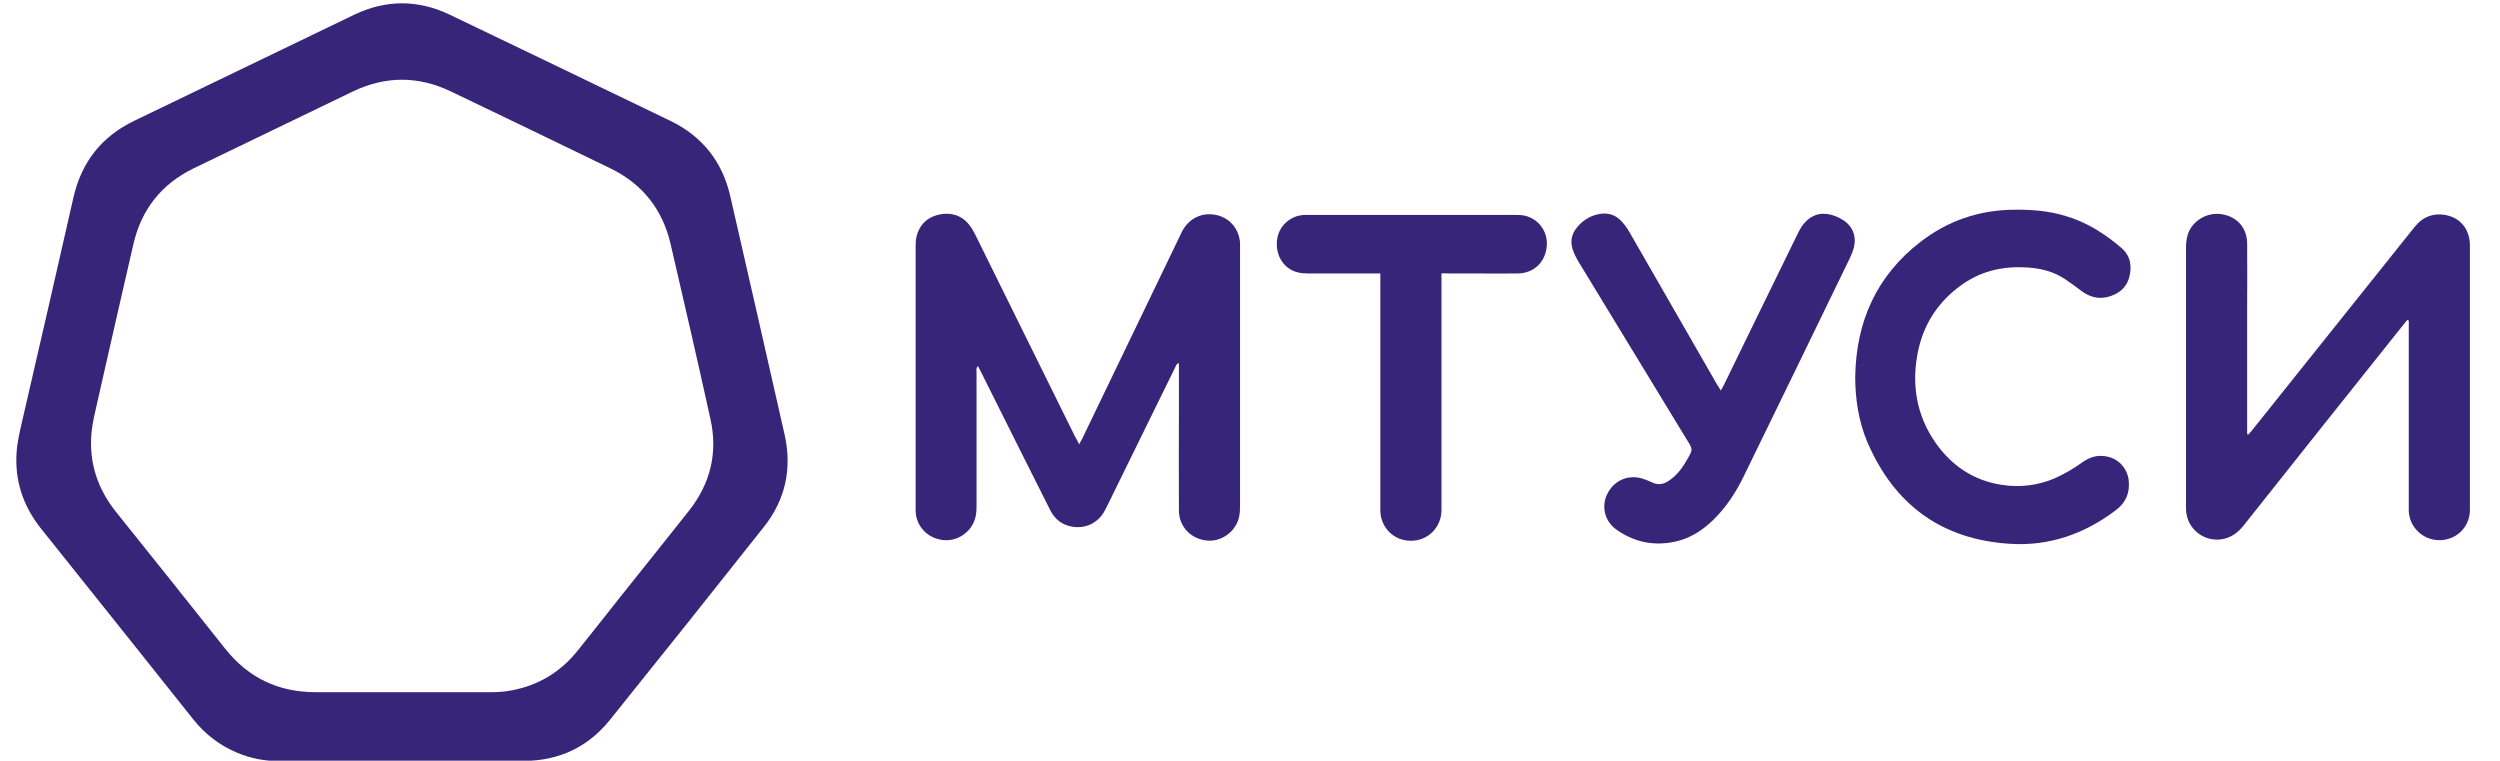 <svg width="1055" height="321" viewBox="0 0 1055 321" fill="none" xmlns="http://www.w3.org/2000/svg">
<g clip-path="url(#clip0)">
<path d="M169.6 321.2C152.4 321.2 135.2 321.2 118 321.2C111.9 321.2 105.9 320.1 100.2 317.7C92.7 314.6 86.5 309.8 81.5 303.5C64.6 282.2 47.6 261 30.6 239.7C26.1 234.1 21.6 228.4 17.1 222.8C9.7 213.4 6.2 202.8 7 190.9C7.3 186.4 8.4 181.9 9.4 177.5C16.7 146 23.9 114.6 31 83.3C34.4 68.4 42.9 57.6 56.6 51C87.6 36.1 118.5 21.1 149.5 6.2C162.9 -0.2 176.4 -0.2 189.8 6.2C220.8 21.1 251.9 36 282.9 51C296.4 57.5 304.9 68.3 308.2 82.9C315.9 116.4 323.5 149.9 331.1 183.4C334.3 197.7 331.5 210.8 322.4 222.3C300.8 249.6 279.1 276.8 257.3 303.9C248.1 315.3 235.9 321 221.3 321.1C204.1 321.3 186.9 321.2 169.6 321.2ZM169.6 292.1C182.2 292.1 194.9 292.1 207.5 292.1C210.2 292.1 212.9 291.9 215.6 291.4C227.2 289.3 236.6 283.6 243.9 274.4C250.1 266.6 256.3 258.9 262.4 251.1C271.8 239.3 281.3 227.5 290.7 215.6C299.8 204.1 303 191.1 299.8 176.8C294.4 152.2 288.7 127.6 283 103C279.6 88.4 271.2 77.7 257.7 71.1C235.3 60.2 212.8 49.4 190.3 38.6C176.5 32 162.7 32 148.9 38.6C126.6 49.4 104.2 60.2 81.8 71C68.2 77.6 59.7 88.3 56.3 103C51.2 125.2 46.1 147.4 41.1 169.6C40.1 174 39 178.3 38.6 182.8C37.5 195.3 41.2 206.4 49.1 216.2C64.4 235.3 79.7 254.4 94.9 273.6C104.7 286 117.4 292.1 133.2 292.1C145.3 292.1 157.4 292.1 169.6 292.1Z" fill="#372579"/>
<path d="M455.4 187.5C456 186.4 456.4 185.6 456.8 184.9C470.5 156.4 484.3 127.9 498 99.4C498.5 98.3 499 97.2 499.7 96.2C502.9 91.4 508.4 89.4 514 90.9C519.4 92.4 523 97 523.3 102.7C523.3 103.4 523.3 104.1 523.3 104.9C523.3 141.1 523.3 177.4 523.3 213.6C523.3 215.1 523.2 216.7 522.9 218.1C521.6 224.3 515.4 228.8 509.2 228.1C502.5 227.4 497.6 222.2 497.5 215.6C497.4 202 497.5 188.4 497.5 174.8C497.5 168.5 497.5 162.2 497.5 155.8C497.5 155 497.5 154.2 497.5 153.2C496.3 153.6 496.2 154.6 495.8 155.3C487.7 171.9 479.5 188.4 471.4 205C469.7 208.4 468.1 211.9 466.3 215.3C463.3 221.2 456.9 223.8 450.6 221.8C447 220.7 444.6 218.2 443 214.9C439.7 208.3 436.4 201.7 433.1 195.2C426.7 182.4 420.3 169.6 413.9 156.8C413.5 156.1 413.2 155.4 412.7 154.5C411.8 155.3 412.1 156.2 412.1 157C412.1 167.2 412.1 177.5 412.1 187.7C412.1 196.3 412.1 205 412.1 213.6C412.1 215.3 412 217.1 411.5 218.8C409.8 224.7 403.9 228.6 397.9 227.9C391.4 227.1 386.7 222.2 386.4 215.8C386.4 215 386.4 214.2 386.4 213.4C386.4 177.2 386.4 140.9 386.4 104.7C386.4 103 386.4 101.3 386.8 99.7C388 94.9 391.2 91.7 396.1 90.6C400.9 89.5 405.4 90.6 408.7 94.5C409.8 95.8 410.6 97.2 411.4 98.7C425.5 127.2 439.6 155.7 453.7 184.3C454.3 185.3 454.8 186.2 455.4 187.5Z" fill="#372579"/>
<path d="M1015.9 135C1015.3 135.7 1014.7 136.4 1014.1 137.2C991.6 165.4 969.1 193.6 946.7 221.9C944.5 224.6 941.9 226.6 938.5 227.4C930.4 229.2 922.7 223.3 922.5 214.9C922.5 214.4 922.5 213.9 922.5 213.5C922.5 177.1 922.5 140.7 922.5 104.3C922.5 102.6 922.7 100.8 923.2 99.1C925 93.2 931.4 89.4 937.6 90.4C944 91.4 948.2 96.1 948.3 102.6C948.4 111.5 948.3 120.4 948.3 129.2C948.3 146.3 948.3 163.4 948.3 180.6C948.3 181.5 948.3 182.3 948.3 183.2C948.5 183.3 948.6 183.4 948.8 183.4C949.4 182.7 950 182 950.6 181.3C965.3 162.9 980.1 144.4 994.8 126C1002.6 116.2 1010.5 106.4 1018.3 96.6C1018.6 96.2 1019 95.7 1019.4 95.3C1023.4 90.4 1029.2 89.6 1034.1 91.3C1039.2 93 1042.3 97.7 1042.3 103.6C1042.3 135.3 1042.3 167 1042.3 198.6C1042.3 204.2 1042.3 209.8 1042.3 215.4C1042.2 220.6 1039.1 225.1 1034.4 227C1029.3 229 1023.7 227.8 1020 223.9C1017.8 221.6 1016.7 218.8 1016.5 215.7C1016.5 214.8 1016.5 213.9 1016.5 213.1C1016.5 188.1 1016.5 163.2 1016.5 138.2C1016.5 137.3 1016.5 136.3 1016.5 135.4C1016.3 135.1 1016.1 135.1 1015.9 135Z" fill="#372579"/>
<path d="M782.9 158.9C783.3 135.7 791.9 116.4 810.4 102.1C821.9 93.2 835 88.7 849.6 88.5C856.9 88.4 864.1 88.9 871.2 91C880.3 93.6 888.1 98.5 895.2 104.6C899.1 107.9 899.8 112.4 898.5 117.1C897.2 121.8 893.7 124.3 889.1 125.4C885 126.3 881.4 125.1 878.1 122.6C875.9 120.9 873.6 119.2 871.3 117.7C866.6 114.6 861.4 113.3 855.9 112.9C846.1 112.2 837 114 828.7 119.6C818.3 126.7 811.7 136.5 809.3 148.8C806.6 162.5 808.8 175.4 816.9 187C823.7 196.6 832.9 202.8 844.7 204.6C852.4 205.8 860 204.9 867.2 201.8C871.2 200 875 197.8 878.6 195.2C881.1 193.4 883.9 192.2 887.1 192.4C892.9 192.6 897.6 196.8 898.3 202.6C898.9 207.8 897.2 212 893 215.2C879.9 225.2 865 230.5 848.5 229.5C819.5 227.8 799.4 213.1 788 186.5C784.3 177.7 782.9 168.4 782.9 158.9Z" fill="#372579"/>
<path d="M726.2 164.8C726.8 163.7 727.2 162.9 727.6 162.2C737.8 141.2 748.1 120.2 758.3 99.3C759 97.8 759.8 96.3 760.8 94.9C763.8 91 767.8 89.4 772.6 90.6C774.1 91 775.7 91.6 777 92.4C781.9 95.1 783.8 99.9 782.1 105.3C781.7 106.5 781.2 107.7 780.7 108.8C765.8 139.5 750.9 170.2 735.9 200.9C732.6 207.7 728.5 214 723.1 219.3C718.1 224.2 712.3 227.8 705.2 228.9C696.7 230.3 689 228.4 682 223.4C677.2 219.9 675.7 213.8 678.2 208.6C680.8 203.2 686.2 200.4 692.1 201.7C693.7 202.1 695.3 202.7 696.8 203.4C699.4 204.8 701.9 204.5 704.2 202.9C707.7 200.6 710.1 197.3 712.1 193.7C714.4 189.7 714.4 189.7 712 185.8C696.7 160.7 681.4 135.6 666.1 110.4C665.1 108.7 664.2 106.9 663.6 105C662.5 101.5 663.4 98.3 665.8 95.6C668.4 92.6 671.7 90.7 675.7 90.2C678.9 89.8 681.8 90.8 684 93.1C685.4 94.5 686.6 96.2 687.6 97.9C699.9 119.3 712.2 140.7 724.5 162.1C725 162.9 725.5 163.7 726.2 164.8Z" fill="#372579"/>
<path d="M608.3 115.4C608.3 116.7 608.3 117.8 608.3 118.8C608.3 150.2 608.3 181.5 608.3 212.9C608.3 213.9 608.3 214.8 608.3 215.8C608 222.8 602.4 228.3 595.3 228.2C588.2 228.2 582.7 222.7 582.5 215.6C582.5 214 582.5 212.4 582.5 210.8C582.5 180.1 582.5 149.4 582.5 118.7C582.5 117.7 582.5 116.7 582.5 115.4C581.3 115.4 580.3 115.4 579.4 115.4C570.3 115.4 561.2 115.4 552 115.4C550.5 115.4 548.9 115.3 547.5 114.9C541.7 113.4 538.2 107.8 538.9 101.4C539.5 95.5 544.4 91 550.3 90.7C551 90.7 551.7 90.7 552.5 90.7C581.4 90.7 610.2 90.7 639.1 90.7C640.5 90.7 642 90.7 643.4 91C649.5 92.4 653.4 98 652.7 104.2C652 110.8 647.2 115.3 640.5 115.4C634.5 115.5 628.5 115.4 622.5 115.4C618.7 115.4 614.8 115.4 611 115.4C610.2 115.3 609.4 115.3 608.3 115.4Z" fill="#372579"/>
</g>
<defs>
<clipPath id="clip0">
<rect width="1055" height="321" fill="white"/>
</clipPath>
</defs>
</svg>
